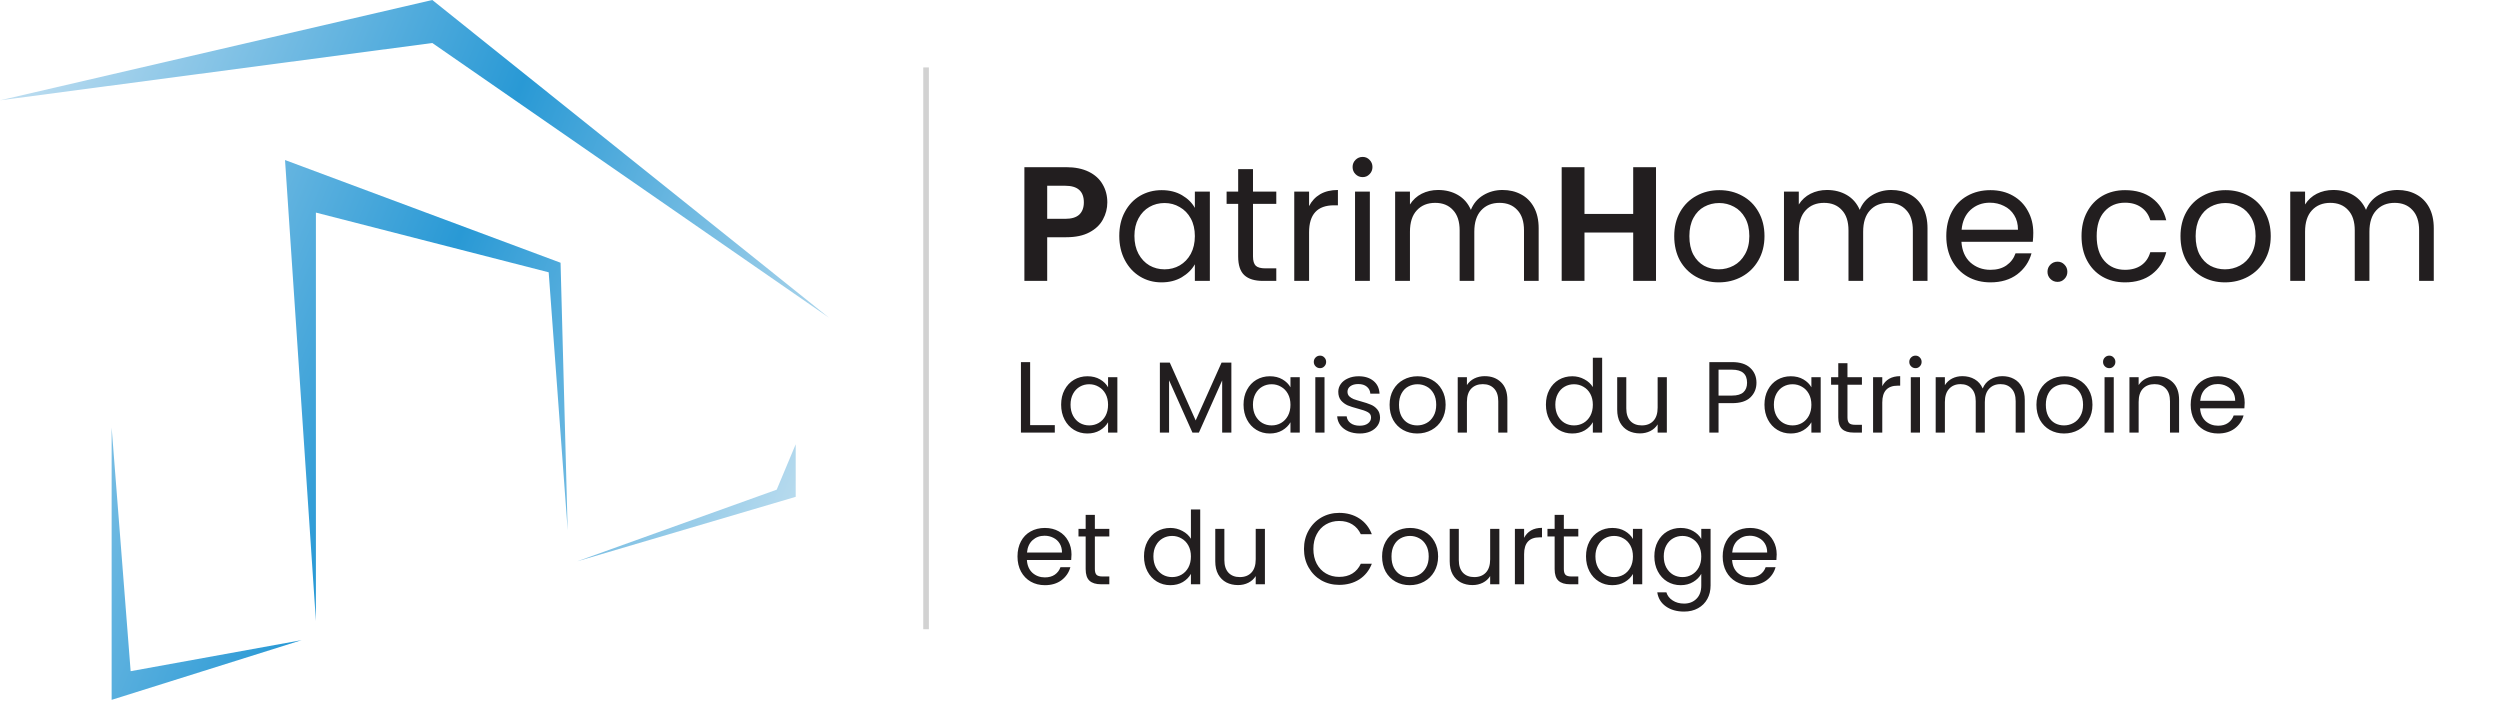 <?xml version="1.0" encoding="UTF-8"?>
<svg xmlns="http://www.w3.org/2000/svg" width="445" height="125" viewBox="0 0 445 125" fill="none">
  <path d="M76.948 0L0 17.857L76.948 7.653L147.554 56.547L76.948 0Z" fill="url(#paint0_linear_115_238)"></path>
  <path d="M56.231 110.544L50.735 28.486L99.779 46.769L101.047 94.388L97.665 48.469L56.231 37.84V110.544Z" fill="url(#paint1_linear_115_238)"></path>
  <path d="M19.871 124.574V76.105L23.253 119.472L53.694 113.945L19.871 124.574Z" fill="url(#paint2_linear_115_238)"></path>
  <path d="M138.253 87.16L102.738 99.915L141.635 88.435V79.081L138.253 87.16Z" fill="url(#paint3_linear_115_238)"></path>
  <path d="M197.102 36.022C197.102 37.105 196.841 38.12 196.319 39.067C195.816 40.014 195.014 40.778 193.912 41.358C192.829 41.938 191.456 42.228 189.794 42.228H186.401V50H182.341V29.758H189.794C191.36 29.758 192.694 30.029 193.796 30.57C194.898 31.111 195.719 31.856 196.261 32.803C196.821 33.75 197.102 34.823 197.102 36.022ZM189.62 38.951C190.741 38.951 191.572 38.7 192.114 38.197C192.655 37.675 192.926 36.95 192.926 36.022C192.926 34.05 191.824 33.064 189.62 33.064H186.401V38.951H189.62ZM199.23 41.996C199.23 40.372 199.559 38.951 200.216 37.733C200.874 36.496 201.773 35.539 202.913 34.862C204.073 34.185 205.359 33.847 206.77 33.847C208.162 33.847 209.371 34.147 210.395 34.746C211.42 35.345 212.184 36.099 212.686 37.008V34.108H215.354V50H212.686V47.042C212.164 47.97 211.381 48.743 210.337 49.362C209.313 49.961 208.114 50.261 206.741 50.261C205.33 50.261 204.054 49.913 202.913 49.217C201.773 48.521 200.874 47.545 200.216 46.288C199.559 45.031 199.23 43.601 199.23 41.996ZM212.686 42.025C212.686 40.826 212.445 39.782 211.961 38.893C211.478 38.004 210.821 37.327 209.989 36.863C209.177 36.38 208.278 36.138 207.292 36.138C206.306 36.138 205.407 36.37 204.595 36.834C203.783 37.298 203.136 37.975 202.652 38.864C202.169 39.753 201.927 40.797 201.927 41.996C201.927 43.214 202.169 44.277 202.652 45.186C203.136 46.075 203.783 46.762 204.595 47.245C205.407 47.709 206.306 47.941 207.292 47.941C208.278 47.941 209.177 47.709 209.989 47.245C210.821 46.762 211.478 46.075 211.961 45.186C212.445 44.277 212.686 43.224 212.686 42.025ZM223.033 36.283V45.65C223.033 46.423 223.197 46.974 223.526 47.303C223.855 47.612 224.425 47.767 225.237 47.767H227.18V50H224.802C223.333 50 222.231 49.662 221.496 48.985C220.761 48.308 220.394 47.197 220.394 45.65V36.283H218.335V34.108H220.394V30.106H223.033V34.108H227.18V36.283H223.033ZM233.016 36.689C233.48 35.78 234.138 35.075 234.988 34.572C235.858 34.069 236.912 33.818 238.149 33.818V36.544H237.453C234.495 36.544 233.016 38.149 233.016 41.358V50H230.377V34.108H233.016V36.689ZM242.559 31.527C242.056 31.527 241.631 31.353 241.283 31.005C240.935 30.657 240.761 30.232 240.761 29.729C240.761 29.226 240.935 28.801 241.283 28.453C241.631 28.105 242.056 27.931 242.559 27.931C243.042 27.931 243.448 28.105 243.777 28.453C244.125 28.801 244.299 29.226 244.299 29.729C244.299 30.232 244.125 30.657 243.777 31.005C243.448 31.353 243.042 31.527 242.559 31.527ZM243.835 34.108V50H241.196V34.108H243.835ZM267.444 33.818C268.681 33.818 269.783 34.079 270.75 34.601C271.716 35.104 272.48 35.867 273.041 36.892C273.601 37.917 273.882 39.164 273.882 40.633V50H271.272V41.01C271.272 39.425 270.875 38.216 270.083 37.385C269.309 36.534 268.256 36.109 266.922 36.109C265.549 36.109 264.457 36.554 263.645 37.443C262.833 38.313 262.427 39.579 262.427 41.242V50H259.817V41.01C259.817 39.425 259.42 38.216 258.628 37.385C257.854 36.534 256.801 36.109 255.467 36.109C254.094 36.109 253.002 36.554 252.19 37.443C251.378 38.313 250.972 39.579 250.972 41.242V50H248.333V34.108H250.972V36.399C251.494 35.568 252.19 34.93 253.06 34.485C253.949 34.04 254.925 33.818 255.989 33.818C257.323 33.818 258.502 34.118 259.527 34.717C260.551 35.316 261.315 36.196 261.818 37.356C262.262 36.235 262.997 35.365 264.022 34.746C265.046 34.127 266.187 33.818 267.444 33.818ZM294.769 29.758V50H290.709V41.387H282.038V50H277.978V29.758H282.038V38.081H290.709V29.758H294.769ZM305.929 50.261C304.44 50.261 303.087 49.923 301.869 49.246C300.67 48.569 299.723 47.612 299.027 46.375C298.35 45.118 298.012 43.668 298.012 42.025C298.012 40.401 298.36 38.97 299.056 37.733C299.771 36.476 300.738 35.519 301.956 34.862C303.174 34.185 304.537 33.847 306.045 33.847C307.553 33.847 308.916 34.185 310.134 34.862C311.352 35.519 312.309 36.467 313.005 37.704C313.72 38.941 314.078 40.382 314.078 42.025C314.078 43.668 313.71 45.118 312.976 46.375C312.26 47.612 311.284 48.569 310.047 49.246C308.809 49.923 307.437 50.261 305.929 50.261ZM305.929 47.941C306.876 47.941 307.765 47.719 308.597 47.274C309.428 46.829 310.095 46.162 310.598 45.273C311.12 44.384 311.381 43.301 311.381 42.025C311.381 40.749 311.129 39.666 310.627 38.777C310.124 37.888 309.467 37.23 308.655 36.805C307.843 36.36 306.963 36.138 306.016 36.138C305.049 36.138 304.16 36.36 303.348 36.805C302.555 37.23 301.917 37.888 301.434 38.777C300.95 39.666 300.709 40.749 300.709 42.025C300.709 43.32 300.941 44.413 301.405 45.302C301.888 46.191 302.526 46.858 303.319 47.303C304.111 47.728 304.981 47.941 305.929 47.941ZM336.658 33.818C337.896 33.818 338.998 34.079 339.964 34.601C340.931 35.104 341.695 35.867 342.255 36.892C342.816 37.917 343.096 39.164 343.096 40.633V50H340.486V41.01C340.486 39.425 340.09 38.216 339.297 37.385C338.524 36.534 337.47 36.109 336.136 36.109C334.764 36.109 333.671 36.554 332.859 37.443C332.047 38.313 331.641 39.579 331.641 41.242V50H329.031V41.01C329.031 39.425 328.635 38.216 327.842 37.385C327.069 36.534 326.015 36.109 324.681 36.109C323.309 36.109 322.216 36.554 321.404 37.443C320.592 38.313 320.186 39.579 320.186 41.242V50H317.547V34.108H320.186V36.399C320.708 35.568 321.404 34.93 322.274 34.485C323.164 34.04 324.14 33.818 325.203 33.818C326.537 33.818 327.717 34.118 328.741 34.717C329.766 35.316 330.53 36.196 331.032 37.356C331.477 36.235 332.212 35.365 333.236 34.746C334.261 34.127 335.402 33.818 336.658 33.818ZM361.925 41.445C361.925 41.948 361.896 42.479 361.838 43.04H349.136C349.233 44.606 349.765 45.834 350.731 46.723C351.717 47.593 352.906 48.028 354.298 48.028C355.439 48.028 356.386 47.767 357.14 47.245C357.914 46.704 358.455 45.988 358.764 45.099H361.606C361.181 46.626 360.33 47.873 359.054 48.84C357.778 49.787 356.193 50.261 354.298 50.261C352.79 50.261 351.437 49.923 350.238 49.246C349.059 48.569 348.131 47.612 347.454 46.375C346.778 45.118 346.439 43.668 346.439 42.025C346.439 40.382 346.768 38.941 347.425 37.704C348.083 36.467 349.001 35.519 350.18 34.862C351.379 34.185 352.752 33.847 354.298 33.847C355.806 33.847 357.14 34.176 358.3 34.833C359.46 35.49 360.35 36.399 360.968 37.559C361.606 38.7 361.925 39.995 361.925 41.445ZM359.199 40.894C359.199 39.889 358.977 39.028 358.532 38.313C358.088 37.578 357.479 37.027 356.705 36.66C355.951 36.273 355.11 36.08 354.182 36.08C352.848 36.08 351.708 36.505 350.76 37.356C349.832 38.207 349.301 39.386 349.165 40.894H359.199ZM366.25 50.174C365.747 50.174 365.322 50 364.974 49.652C364.626 49.304 364.452 48.879 364.452 48.376C364.452 47.873 364.626 47.448 364.974 47.1C365.322 46.752 365.747 46.578 366.25 46.578C366.733 46.578 367.139 46.752 367.468 47.1C367.816 47.448 367.99 47.873 367.99 48.376C367.99 48.879 367.816 49.304 367.468 49.652C367.139 50 366.733 50.174 366.25 50.174ZM370.512 42.025C370.512 40.382 370.84 38.951 371.498 37.733C372.155 36.496 373.064 35.539 374.224 34.862C375.403 34.185 376.747 33.847 378.255 33.847C380.207 33.847 381.812 34.321 383.069 35.268C384.345 36.215 385.186 37.53 385.592 39.212H382.75C382.479 38.245 381.947 37.482 381.155 36.921C380.381 36.36 379.415 36.08 378.255 36.08C376.747 36.08 375.529 36.602 374.601 37.646C373.673 38.671 373.209 40.13 373.209 42.025C373.209 43.939 373.673 45.418 374.601 46.462C375.529 47.506 376.747 48.028 378.255 48.028C379.415 48.028 380.381 47.757 381.155 47.216C381.928 46.675 382.46 45.901 382.75 44.896H385.592C385.166 46.52 384.316 47.825 383.04 48.811C381.764 49.778 380.169 50.261 378.255 50.261C376.747 50.261 375.403 49.923 374.224 49.246C373.064 48.569 372.155 47.612 371.498 46.375C370.84 45.138 370.512 43.688 370.512 42.025ZM396.044 50.261C394.555 50.261 393.202 49.923 391.984 49.246C390.785 48.569 389.838 47.612 389.142 46.375C388.465 45.118 388.127 43.668 388.127 42.025C388.127 40.401 388.475 38.97 389.171 37.733C389.886 36.476 390.853 35.519 392.071 34.862C393.289 34.185 394.652 33.847 396.16 33.847C397.668 33.847 399.031 34.185 400.249 34.862C401.467 35.519 402.424 36.467 403.12 37.704C403.835 38.941 404.193 40.382 404.193 42.025C404.193 43.668 403.826 45.118 403.091 46.375C402.376 47.612 401.399 48.569 400.162 49.246C398.925 49.923 397.552 50.261 396.044 50.261ZM396.044 47.941C396.991 47.941 397.881 47.719 398.712 47.274C399.543 46.829 400.21 46.162 400.713 45.273C401.235 44.384 401.496 43.301 401.496 42.025C401.496 40.749 401.245 39.666 400.742 38.777C400.239 37.888 399.582 37.23 398.77 36.805C397.958 36.36 397.078 36.138 396.131 36.138C395.164 36.138 394.275 36.36 393.463 36.805C392.67 37.23 392.032 37.888 391.549 38.777C391.066 39.666 390.824 40.749 390.824 42.025C390.824 43.32 391.056 44.413 391.52 45.302C392.003 46.191 392.641 46.858 393.434 47.303C394.227 47.728 395.097 47.941 396.044 47.941ZM426.774 33.818C428.011 33.818 429.113 34.079 430.08 34.601C431.046 35.104 431.81 35.867 432.371 36.892C432.931 37.917 433.212 39.164 433.212 40.633V50H430.602V41.01C430.602 39.425 430.205 38.216 429.413 37.385C428.639 36.534 427.586 36.109 426.252 36.109C424.879 36.109 423.787 36.554 422.975 37.443C422.163 38.313 421.757 39.579 421.757 41.242V50H419.147V41.01C419.147 39.425 418.75 38.216 417.958 37.385C417.184 36.534 416.131 36.109 414.797 36.109C413.424 36.109 412.332 36.554 411.52 37.443C410.708 38.313 410.302 39.579 410.302 41.242V50H407.663V34.108H410.302V36.399C410.824 35.568 411.52 34.93 412.39 34.485C413.279 34.04 414.255 33.818 415.319 33.818C416.653 33.818 417.832 34.118 418.857 34.717C419.881 35.316 420.645 36.196 421.148 37.356C421.592 36.235 422.327 35.365 423.352 34.746C424.376 34.127 425.517 33.818 426.774 33.818ZM183.364 75.668H187.756V77H181.726V64.454H183.364V75.668ZM188.883 72.032C188.883 71.024 189.087 70.142 189.495 69.386C189.903 68.618 190.461 68.024 191.169 67.604C191.889 67.184 192.687 66.974 193.563 66.974C194.427 66.974 195.177 67.16 195.813 67.532C196.449 67.904 196.923 68.372 197.235 68.936V67.136H198.891V77H197.235V75.164C196.911 75.74 196.425 76.22 195.777 76.604C195.141 76.976 194.397 77.162 193.545 77.162C192.669 77.162 191.877 76.946 191.169 76.514C190.461 76.082 189.903 75.476 189.495 74.696C189.087 73.916 188.883 73.028 188.883 72.032ZM197.235 72.05C197.235 71.306 197.085 70.658 196.785 70.106C196.485 69.554 196.077 69.134 195.561 68.846C195.057 68.546 194.499 68.396 193.887 68.396C193.275 68.396 192.717 68.54 192.213 68.828C191.709 69.116 191.307 69.536 191.007 70.088C190.707 70.64 190.557 71.288 190.557 72.032C190.557 72.788 190.707 73.448 191.007 74.012C191.307 74.564 191.709 74.99 192.213 75.29C192.717 75.578 193.275 75.722 193.887 75.722C194.499 75.722 195.057 75.578 195.561 75.29C196.077 74.99 196.485 74.564 196.785 74.012C197.085 73.448 197.235 72.794 197.235 72.05ZM219.184 64.544V77H217.546V67.712L213.406 77H212.254L208.096 67.694V77H206.458V64.544H208.222L212.83 74.84L217.438 64.544H219.184ZM221.35 72.032C221.35 71.024 221.554 70.142 221.962 69.386C222.37 68.618 222.928 68.024 223.636 67.604C224.356 67.184 225.154 66.974 226.03 66.974C226.894 66.974 227.644 67.16 228.28 67.532C228.916 67.904 229.39 68.372 229.702 68.936V67.136H231.358V77H229.702V75.164C229.378 75.74 228.892 76.22 228.244 76.604C227.608 76.976 226.864 77.162 226.012 77.162C225.136 77.162 224.344 76.946 223.636 76.514C222.928 76.082 222.37 75.476 221.962 74.696C221.554 73.916 221.35 73.028 221.35 72.032ZM229.702 72.05C229.702 71.306 229.552 70.658 229.252 70.106C228.952 69.554 228.544 69.134 228.028 68.846C227.524 68.546 226.966 68.396 226.354 68.396C225.742 68.396 225.184 68.54 224.68 68.828C224.176 69.116 223.774 69.536 223.474 70.088C223.174 70.64 223.024 71.288 223.024 72.032C223.024 72.788 223.174 73.448 223.474 74.012C223.774 74.564 224.176 74.99 224.68 75.29C225.184 75.578 225.742 75.722 226.354 75.722C226.966 75.722 227.524 75.578 228.028 75.29C228.544 74.99 228.952 74.564 229.252 74.012C229.552 73.448 229.702 72.794 229.702 72.05ZM234.972 65.534C234.66 65.534 234.396 65.426 234.18 65.21C233.964 64.994 233.856 64.73 233.856 64.418C233.856 64.106 233.964 63.842 234.18 63.626C234.396 63.41 234.66 63.302 234.972 63.302C235.272 63.302 235.524 63.41 235.728 63.626C235.944 63.842 236.052 64.106 236.052 64.418C236.052 64.73 235.944 64.994 235.728 65.21C235.524 65.426 235.272 65.534 234.972 65.534ZM235.764 67.136V77H234.126V67.136H235.764ZM242.048 77.162C241.292 77.162 240.614 77.036 240.014 76.784C239.414 76.52 238.94 76.16 238.592 75.704C238.244 75.236 238.052 74.702 238.016 74.102H239.708C239.756 74.594 239.984 74.996 240.392 75.308C240.812 75.62 241.358 75.776 242.03 75.776C242.654 75.776 243.146 75.638 243.506 75.362C243.866 75.086 244.046 74.738 244.046 74.318C244.046 73.886 243.854 73.568 243.47 73.364C243.086 73.148 242.492 72.938 241.688 72.734C240.956 72.542 240.356 72.35 239.888 72.158C239.432 71.954 239.036 71.66 238.7 71.276C238.376 70.88 238.214 70.364 238.214 69.728C238.214 69.224 238.364 68.762 238.664 68.342C238.964 67.922 239.39 67.592 239.942 67.352C240.494 67.1 241.124 66.974 241.832 66.974C242.924 66.974 243.806 67.25 244.478 67.802C245.15 68.354 245.51 69.11 245.558 70.07H243.92C243.884 69.554 243.674 69.14 243.29 68.828C242.918 68.516 242.414 68.36 241.778 68.36C241.19 68.36 240.722 68.486 240.374 68.738C240.026 68.99 239.852 69.32 239.852 69.728C239.852 70.052 239.954 70.322 240.158 70.538C240.374 70.742 240.638 70.91 240.95 71.042C241.274 71.162 241.718 71.3 242.282 71.456C242.99 71.648 243.566 71.84 244.01 72.032C244.454 72.212 244.832 72.488 245.144 72.86C245.468 73.232 245.636 73.718 245.648 74.318C245.648 74.858 245.498 75.344 245.198 75.776C244.898 76.208 244.472 76.55 243.92 76.802C243.38 77.042 242.756 77.162 242.048 77.162ZM252.262 77.162C251.338 77.162 250.498 76.952 249.742 76.532C248.998 76.112 248.41 75.518 247.978 74.75C247.558 73.97 247.348 73.07 247.348 72.05C247.348 71.042 247.564 70.154 247.996 69.386C248.44 68.606 249.04 68.012 249.796 67.604C250.552 67.184 251.398 66.974 252.334 66.974C253.27 66.974 254.116 67.184 254.872 67.604C255.628 68.012 256.222 68.6 256.654 69.368C257.098 70.136 257.32 71.03 257.32 72.05C257.32 73.07 257.092 73.97 256.636 74.75C256.192 75.518 255.586 76.112 254.818 76.532C254.05 76.952 253.198 77.162 252.262 77.162ZM252.262 75.722C252.85 75.722 253.402 75.584 253.918 75.308C254.434 75.032 254.848 74.618 255.16 74.066C255.484 73.514 255.646 72.842 255.646 72.05C255.646 71.258 255.49 70.586 255.178 70.034C254.866 69.482 254.458 69.074 253.954 68.81C253.45 68.534 252.904 68.396 252.316 68.396C251.716 68.396 251.164 68.534 250.66 68.81C250.168 69.074 249.772 69.482 249.472 70.034C249.172 70.586 249.022 71.258 249.022 72.05C249.022 72.854 249.166 73.532 249.454 74.084C249.754 74.636 250.15 75.05 250.642 75.326C251.134 75.59 251.674 75.722 252.262 75.722ZM264.28 66.956C265.48 66.956 266.452 67.322 267.196 68.054C267.94 68.774 268.312 69.818 268.312 71.186V77H266.692V71.42C266.692 70.436 266.446 69.686 265.954 69.17C265.462 68.642 264.79 68.378 263.938 68.378C263.074 68.378 262.384 68.648 261.868 69.188C261.364 69.728 261.112 70.514 261.112 71.546V77H259.474V67.136H261.112V68.54C261.436 68.036 261.874 67.646 262.426 67.37C262.99 67.094 263.608 66.956 264.28 66.956ZM275.174 72.032C275.174 71.024 275.378 70.142 275.786 69.386C276.194 68.618 276.752 68.024 277.46 67.604C278.18 67.184 278.984 66.974 279.872 66.974C280.64 66.974 281.354 67.154 282.014 67.514C282.674 67.862 283.178 68.324 283.526 68.9V63.68H285.182V77H283.526V75.146C283.202 75.734 282.722 76.22 282.086 76.604C281.45 76.976 280.706 77.162 279.854 77.162C278.978 77.162 278.18 76.946 277.46 76.514C276.752 76.082 276.194 75.476 275.786 74.696C275.378 73.916 275.174 73.028 275.174 72.032ZM283.526 72.05C283.526 71.306 283.376 70.658 283.076 70.106C282.776 69.554 282.368 69.134 281.852 68.846C281.348 68.546 280.79 68.396 280.178 68.396C279.566 68.396 279.008 68.54 278.504 68.828C278 69.116 277.598 69.536 277.298 70.088C276.998 70.64 276.848 71.288 276.848 72.032C276.848 72.788 276.998 73.448 277.298 74.012C277.598 74.564 278 74.99 278.504 75.29C279.008 75.578 279.566 75.722 280.178 75.722C280.79 75.722 281.348 75.578 281.852 75.29C282.368 74.99 282.776 74.564 283.076 74.012C283.376 73.448 283.526 72.794 283.526 72.05ZM296.698 67.136V77H295.06V75.542C294.748 76.046 294.31 76.442 293.746 76.73C293.194 77.006 292.582 77.144 291.91 77.144C291.142 77.144 290.452 76.988 289.84 76.676C289.228 76.352 288.742 75.872 288.382 75.236C288.034 74.6 287.86 73.826 287.86 72.914V67.136H289.48V72.698C289.48 73.67 289.726 74.42 290.218 74.948C290.71 75.464 291.382 75.722 292.234 75.722C293.11 75.722 293.8 75.452 294.304 74.912C294.808 74.372 295.06 73.586 295.06 72.554V67.136H296.698ZM312.651 68.126C312.651 69.17 312.291 70.04 311.571 70.736C310.863 71.42 309.777 71.762 308.313 71.762H305.901V77H304.263V64.454H308.313C309.729 64.454 310.803 64.796 311.535 65.48C312.279 66.164 312.651 67.046 312.651 68.126ZM308.313 70.412C309.225 70.412 309.897 70.214 310.329 69.818C310.761 69.422 310.977 68.858 310.977 68.126C310.977 66.578 310.089 65.804 308.313 65.804H305.901V70.412H308.313ZM314.075 72.032C314.075 71.024 314.279 70.142 314.687 69.386C315.095 68.618 315.653 68.024 316.361 67.604C317.081 67.184 317.879 66.974 318.755 66.974C319.619 66.974 320.369 67.16 321.005 67.532C321.641 67.904 322.115 68.372 322.427 68.936V67.136H324.083V77H322.427V75.164C322.103 75.74 321.617 76.22 320.969 76.604C320.333 76.976 319.589 77.162 318.737 77.162C317.861 77.162 317.069 76.946 316.361 76.514C315.653 76.082 315.095 75.476 314.687 74.696C314.279 73.916 314.075 73.028 314.075 72.032ZM322.427 72.05C322.427 71.306 322.277 70.658 321.977 70.106C321.677 69.554 321.269 69.134 320.753 68.846C320.249 68.546 319.691 68.396 319.079 68.396C318.467 68.396 317.909 68.54 317.405 68.828C316.901 69.116 316.499 69.536 316.199 70.088C315.899 70.64 315.749 71.288 315.749 72.032C315.749 72.788 315.899 73.448 316.199 74.012C316.499 74.564 316.901 74.99 317.405 75.29C317.909 75.578 318.467 75.722 319.079 75.722C319.691 75.722 320.249 75.578 320.753 75.29C321.269 74.99 321.677 74.564 321.977 74.012C322.277 73.448 322.427 72.794 322.427 72.05ZM328.849 68.486V74.3C328.849 74.78 328.951 75.122 329.155 75.326C329.359 75.518 329.713 75.614 330.217 75.614H331.423V77H329.947C329.035 77 328.351 76.79 327.895 76.37C327.439 75.95 327.211 75.26 327.211 74.3V68.486H325.933V67.136H327.211V64.652H328.849V67.136H331.423V68.486H328.849ZM335.045 68.738C335.333 68.174 335.741 67.736 336.269 67.424C336.809 67.112 337.463 66.956 338.231 66.956V68.648H337.799C335.963 68.648 335.045 69.644 335.045 71.636V77H333.407V67.136H335.045V68.738ZM340.968 65.534C340.656 65.534 340.392 65.426 340.176 65.21C339.96 64.994 339.852 64.73 339.852 64.418C339.852 64.106 339.96 63.842 340.176 63.626C340.392 63.41 340.656 63.302 340.968 63.302C341.268 63.302 341.52 63.41 341.724 63.626C341.94 63.842 342.048 64.106 342.048 64.418C342.048 64.73 341.94 64.994 341.724 65.21C341.52 65.426 341.268 65.534 340.968 65.534ZM341.76 67.136V77H340.122V67.136H341.76ZM356.414 66.956C357.182 66.956 357.866 67.118 358.466 67.442C359.066 67.754 359.54 68.228 359.888 68.864C360.236 69.5 360.41 70.274 360.41 71.186V77H358.79V71.42C358.79 70.436 358.544 69.686 358.052 69.17C357.572 68.642 356.918 68.378 356.09 68.378C355.238 68.378 354.56 68.654 354.056 69.206C353.552 69.746 353.3 70.532 353.3 71.564V77H351.68V71.42C351.68 70.436 351.434 69.686 350.942 69.17C350.462 68.642 349.808 68.378 348.98 68.378C348.128 68.378 347.45 68.654 346.946 69.206C346.442 69.746 346.19 70.532 346.19 71.564V77H344.552V67.136H346.19V68.558C346.514 68.042 346.946 67.646 347.486 67.37C348.038 67.094 348.644 66.956 349.304 66.956C350.132 66.956 350.864 67.142 351.5 67.514C352.136 67.886 352.61 68.432 352.922 69.152C353.198 68.456 353.654 67.916 354.29 67.532C354.926 67.148 355.634 66.956 356.414 66.956ZM367.399 77.162C366.475 77.162 365.635 76.952 364.879 76.532C364.135 76.112 363.547 75.518 363.115 74.75C362.695 73.97 362.485 73.07 362.485 72.05C362.485 71.042 362.701 70.154 363.133 69.386C363.577 68.606 364.177 68.012 364.933 67.604C365.689 67.184 366.535 66.974 367.471 66.974C368.407 66.974 369.253 67.184 370.009 67.604C370.765 68.012 371.359 68.6 371.791 69.368C372.235 70.136 372.457 71.03 372.457 72.05C372.457 73.07 372.229 73.97 371.773 74.75C371.329 75.518 370.723 76.112 369.955 76.532C369.187 76.952 368.335 77.162 367.399 77.162ZM367.399 75.722C367.987 75.722 368.539 75.584 369.055 75.308C369.571 75.032 369.985 74.618 370.297 74.066C370.621 73.514 370.783 72.842 370.783 72.05C370.783 71.258 370.627 70.586 370.315 70.034C370.003 69.482 369.595 69.074 369.091 68.81C368.587 68.534 368.041 68.396 367.453 68.396C366.853 68.396 366.301 68.534 365.797 68.81C365.305 69.074 364.909 69.482 364.609 70.034C364.309 70.586 364.159 71.258 364.159 72.05C364.159 72.854 364.303 73.532 364.591 74.084C364.891 74.636 365.287 75.05 365.779 75.326C366.271 75.59 366.811 75.722 367.399 75.722ZM375.457 65.534C375.145 65.534 374.881 65.426 374.665 65.21C374.449 64.994 374.341 64.73 374.341 64.418C374.341 64.106 374.449 63.842 374.665 63.626C374.881 63.41 375.145 63.302 375.457 63.302C375.757 63.302 376.009 63.41 376.213 63.626C376.429 63.842 376.537 64.106 376.537 64.418C376.537 64.73 376.429 64.994 376.213 65.21C376.009 65.426 375.757 65.534 375.457 65.534ZM376.249 67.136V77H374.611V67.136H376.249ZM383.846 66.956C385.046 66.956 386.018 67.322 386.762 68.054C387.506 68.774 387.878 69.818 387.878 71.186V77H386.258V71.42C386.258 70.436 386.012 69.686 385.52 69.17C385.028 68.642 384.356 68.378 383.504 68.378C382.64 68.378 381.95 68.648 381.434 69.188C380.93 69.728 380.678 70.514 380.678 71.546V77H379.04V67.136H380.678V68.54C381.002 68.036 381.44 67.646 381.992 67.37C382.556 67.094 383.174 66.956 383.846 66.956ZM399.554 71.69C399.554 72.002 399.536 72.332 399.5 72.68H391.616C391.676 73.652 392.006 74.414 392.606 74.966C393.218 75.506 393.956 75.776 394.82 75.776C395.528 75.776 396.116 75.614 396.584 75.29C397.064 74.954 397.4 74.51 397.592 73.958H399.356C399.092 74.906 398.564 75.68 397.772 76.28C396.98 76.868 395.996 77.162 394.82 77.162C393.884 77.162 393.044 76.952 392.3 76.532C391.568 76.112 390.992 75.518 390.572 74.75C390.152 73.97 389.942 73.07 389.942 72.05C389.942 71.03 390.146 70.136 390.554 69.368C390.962 68.6 391.532 68.012 392.264 67.604C393.008 67.184 393.86 66.974 394.82 66.974C395.756 66.974 396.584 67.178 397.304 67.586C398.024 67.994 398.576 68.558 398.96 69.278C399.356 69.986 399.554 70.79 399.554 71.69ZM397.862 71.348C397.862 70.724 397.724 70.19 397.448 69.746C397.172 69.29 396.794 68.948 396.314 68.72C395.846 68.48 395.324 68.36 394.748 68.36C393.92 68.36 393.212 68.624 392.624 69.152C392.048 69.68 391.718 70.412 391.634 71.348H397.862ZM190.726 98.69C190.726 99.002 190.708 99.332 190.672 99.68H182.788C182.848 100.652 183.178 101.414 183.778 101.966C184.39 102.506 185.128 102.776 185.992 102.776C186.7 102.776 187.288 102.614 187.756 102.29C188.236 101.954 188.572 101.51 188.764 100.958H190.528C190.264 101.906 189.736 102.68 188.944 103.28C188.152 103.868 187.168 104.162 185.992 104.162C185.056 104.162 184.216 103.952 183.472 103.532C182.74 103.112 182.164 102.518 181.744 101.75C181.324 100.97 181.114 100.07 181.114 99.05C181.114 98.03 181.318 97.136 181.726 96.368C182.134 95.6 182.704 95.012 183.436 94.604C184.18 94.184 185.032 93.974 185.992 93.974C186.928 93.974 187.756 94.178 188.476 94.586C189.196 94.994 189.748 95.558 190.132 96.278C190.528 96.986 190.726 97.79 190.726 98.69ZM189.034 98.348C189.034 97.724 188.896 97.19 188.62 96.746C188.344 96.29 187.966 95.948 187.486 95.72C187.018 95.48 186.496 95.36 185.92 95.36C185.092 95.36 184.384 95.624 183.796 96.152C183.22 96.68 182.89 97.412 182.806 98.348H189.034ZM194.886 95.486V101.3C194.886 101.78 194.988 102.122 195.192 102.326C195.396 102.518 195.75 102.614 196.254 102.614H197.46V104H195.984C195.072 104 194.388 103.79 193.932 103.37C193.476 102.95 193.248 102.26 193.248 101.3V95.486H191.97V94.136H193.248V91.652H194.886V94.136H197.46V95.486H194.886ZM203.631 99.032C203.631 98.024 203.835 97.142 204.243 96.386C204.651 95.618 205.209 95.024 205.917 94.604C206.637 94.184 207.441 93.974 208.329 93.974C209.097 93.974 209.811 94.154 210.471 94.514C211.131 94.862 211.635 95.324 211.983 95.9V90.68H213.639V104H211.983V102.146C211.659 102.734 211.179 103.22 210.543 103.604C209.907 103.976 209.163 104.162 208.311 104.162C207.435 104.162 206.637 103.946 205.917 103.514C205.209 103.082 204.651 102.476 204.243 101.696C203.835 100.916 203.631 100.028 203.631 99.032ZM211.983 99.05C211.983 98.306 211.833 97.658 211.533 97.106C211.233 96.554 210.825 96.134 210.309 95.846C209.805 95.546 209.247 95.396 208.635 95.396C208.023 95.396 207.465 95.54 206.961 95.828C206.457 96.116 206.055 96.536 205.755 97.088C205.455 97.64 205.305 98.288 205.305 99.032C205.305 99.788 205.455 100.448 205.755 101.012C206.055 101.564 206.457 101.99 206.961 102.29C207.465 102.578 208.023 102.722 208.635 102.722C209.247 102.722 209.805 102.578 210.309 102.29C210.825 101.99 211.233 101.564 211.533 101.012C211.833 100.448 211.983 99.794 211.983 99.05ZM225.155 94.136V104H223.517V102.542C223.205 103.046 222.767 103.442 222.203 103.73C221.651 104.006 221.039 104.144 220.367 104.144C219.599 104.144 218.909 103.988 218.297 103.676C217.685 103.352 217.199 102.872 216.839 102.236C216.491 101.6 216.317 100.826 216.317 99.914V94.136H217.937V99.698C217.937 100.67 218.183 101.42 218.675 101.948C219.167 102.464 219.839 102.722 220.691 102.722C221.567 102.722 222.257 102.452 222.761 101.912C223.265 101.372 223.517 100.586 223.517 99.554V94.136H225.155ZM232.108 97.718C232.108 96.494 232.384 95.396 232.936 94.424C233.488 93.44 234.238 92.672 235.186 92.12C236.146 91.568 237.208 91.292 238.372 91.292C239.74 91.292 240.934 91.622 241.954 92.282C242.974 92.942 243.718 93.878 244.186 95.09H242.224C241.876 94.334 241.372 93.752 240.712 93.344C240.064 92.936 239.284 92.732 238.372 92.732C237.496 92.732 236.71 92.936 236.014 93.344C235.318 93.752 234.772 94.334 234.376 95.09C233.98 95.834 233.782 96.71 233.782 97.718C233.782 98.714 233.98 99.59 234.376 100.346C234.772 101.09 235.318 101.666 236.014 102.074C236.71 102.482 237.496 102.686 238.372 102.686C239.284 102.686 240.064 102.488 240.712 102.092C241.372 101.684 241.876 101.102 242.224 100.346H244.186C243.718 101.546 242.974 102.476 241.954 103.136C240.934 103.784 239.74 104.108 238.372 104.108C237.208 104.108 236.146 103.838 235.186 103.298C234.238 102.746 233.488 101.984 232.936 101.012C232.384 100.04 232.108 98.942 232.108 97.718ZM250.926 104.162C250.002 104.162 249.162 103.952 248.406 103.532C247.662 103.112 247.074 102.518 246.642 101.75C246.222 100.97 246.012 100.07 246.012 99.05C246.012 98.042 246.228 97.154 246.66 96.386C247.104 95.606 247.704 95.012 248.46 94.604C249.216 94.184 250.062 93.974 250.998 93.974C251.934 93.974 252.78 94.184 253.536 94.604C254.292 95.012 254.886 95.6 255.318 96.368C255.762 97.136 255.984 98.03 255.984 99.05C255.984 100.07 255.756 100.97 255.3 101.75C254.856 102.518 254.25 103.112 253.482 103.532C252.714 103.952 251.862 104.162 250.926 104.162ZM250.926 102.722C251.514 102.722 252.066 102.584 252.582 102.308C253.098 102.032 253.512 101.618 253.824 101.066C254.148 100.514 254.31 99.842 254.31 99.05C254.31 98.258 254.154 97.586 253.842 97.034C253.53 96.482 253.122 96.074 252.618 95.81C252.114 95.534 251.568 95.396 250.98 95.396C250.38 95.396 249.828 95.534 249.324 95.81C248.832 96.074 248.436 96.482 248.136 97.034C247.836 97.586 247.686 98.258 247.686 99.05C247.686 99.854 247.83 100.532 248.118 101.084C248.418 101.636 248.814 102.05 249.306 102.326C249.798 102.59 250.338 102.722 250.926 102.722ZM266.886 94.136V104H265.248V102.542C264.936 103.046 264.498 103.442 263.934 103.73C263.382 104.006 262.77 104.144 262.098 104.144C261.33 104.144 260.64 103.988 260.028 103.676C259.416 103.352 258.93 102.872 258.57 102.236C258.222 101.6 258.048 100.826 258.048 99.914V94.136H259.668V99.698C259.668 100.67 259.914 101.42 260.406 101.948C260.898 102.464 261.57 102.722 262.422 102.722C263.298 102.722 263.988 102.452 264.492 101.912C264.996 101.372 265.248 100.586 265.248 99.554V94.136H266.886ZM271.29 95.738C271.578 95.174 271.986 94.736 272.514 94.424C273.054 94.112 273.708 93.956 274.476 93.956V95.648H274.044C272.208 95.648 271.29 96.644 271.29 98.636V104H269.652V94.136H271.29V95.738ZM278.364 95.486V101.3C278.364 101.78 278.466 102.122 278.67 102.326C278.874 102.518 279.228 102.614 279.732 102.614H280.938V104H279.462C278.55 104 277.866 103.79 277.41 103.37C276.954 102.95 276.726 102.26 276.726 101.3V95.486H275.448V94.136H276.726V91.652H278.364V94.136H280.938V95.486H278.364ZM282.311 99.032C282.311 98.024 282.515 97.142 282.923 96.386C283.331 95.618 283.889 95.024 284.597 94.604C285.317 94.184 286.115 93.974 286.991 93.974C287.855 93.974 288.605 94.16 289.241 94.532C289.877 94.904 290.351 95.372 290.663 95.936V94.136H292.319V104H290.663V102.164C290.339 102.74 289.853 103.22 289.205 103.604C288.569 103.976 287.825 104.162 286.973 104.162C286.097 104.162 285.305 103.946 284.597 103.514C283.889 103.082 283.331 102.476 282.923 101.696C282.515 100.916 282.311 100.028 282.311 99.032ZM290.663 99.05C290.663 98.306 290.513 97.658 290.213 97.106C289.913 96.554 289.505 96.134 288.989 95.846C288.485 95.546 287.927 95.396 287.315 95.396C286.703 95.396 286.145 95.54 285.641 95.828C285.137 96.116 284.735 96.536 284.435 97.088C284.135 97.64 283.985 98.288 283.985 99.032C283.985 99.788 284.135 100.448 284.435 101.012C284.735 101.564 285.137 101.99 285.641 102.29C286.145 102.578 286.703 102.722 287.315 102.722C287.927 102.722 288.485 102.578 288.989 102.29C289.505 101.99 289.913 101.564 290.213 101.012C290.513 100.448 290.663 99.794 290.663 99.05ZM299.155 93.974C300.007 93.974 300.751 94.16 301.387 94.532C302.035 94.904 302.515 95.372 302.827 95.936V94.136H304.483V104.216C304.483 105.116 304.291 105.914 303.907 106.61C303.523 107.318 302.971 107.87 302.251 108.266C301.543 108.662 300.715 108.86 299.767 108.86C298.471 108.86 297.391 108.554 296.527 107.942C295.663 107.33 295.153 106.496 294.997 105.44H296.617C296.797 106.04 297.169 106.52 297.733 106.88C298.297 107.252 298.975 107.438 299.767 107.438C300.667 107.438 301.399 107.156 301.963 106.592C302.539 106.028 302.827 105.236 302.827 104.216V102.146C302.503 102.722 302.023 103.202 301.387 103.586C300.751 103.97 300.007 104.162 299.155 104.162C298.279 104.162 297.481 103.946 296.761 103.514C296.053 103.082 295.495 102.476 295.087 101.696C294.679 100.916 294.475 100.028 294.475 99.032C294.475 98.024 294.679 97.142 295.087 96.386C295.495 95.618 296.053 95.024 296.761 94.604C297.481 94.184 298.279 93.974 299.155 93.974ZM302.827 99.05C302.827 98.306 302.677 97.658 302.377 97.106C302.077 96.554 301.669 96.134 301.153 95.846C300.649 95.546 300.091 95.396 299.479 95.396C298.867 95.396 298.309 95.54 297.805 95.828C297.301 96.116 296.899 96.536 296.599 97.088C296.299 97.64 296.149 98.288 296.149 99.032C296.149 99.788 296.299 100.448 296.599 101.012C296.899 101.564 297.301 101.99 297.805 102.29C298.309 102.578 298.867 102.722 299.479 102.722C300.091 102.722 300.649 102.578 301.153 102.29C301.669 101.99 302.077 101.564 302.377 101.012C302.677 100.448 302.827 99.794 302.827 99.05ZM316.251 98.69C316.251 99.002 316.233 99.332 316.197 99.68H308.313C308.373 100.652 308.703 101.414 309.303 101.966C309.915 102.506 310.653 102.776 311.517 102.776C312.225 102.776 312.813 102.614 313.281 102.29C313.761 101.954 314.097 101.51 314.289 100.958H316.053C315.789 101.906 315.261 102.68 314.469 103.28C313.677 103.868 312.693 104.162 311.517 104.162C310.581 104.162 309.741 103.952 308.997 103.532C308.265 103.112 307.689 102.518 307.269 101.75C306.849 100.97 306.639 100.07 306.639 99.05C306.639 98.03 306.843 97.136 307.251 96.368C307.659 95.6 308.229 95.012 308.961 94.604C309.705 94.184 310.557 93.974 311.517 93.974C312.453 93.974 313.281 94.178 314.001 94.586C314.721 94.994 315.273 95.558 315.657 96.278C316.053 96.986 316.251 97.79 316.251 98.69ZM314.559 98.348C314.559 97.724 314.421 97.19 314.145 96.746C313.869 96.29 313.491 95.948 313.011 95.72C312.543 95.48 312.021 95.36 311.445 95.36C310.617 95.36 309.909 95.624 309.321 96.152C308.745 96.68 308.415 97.412 308.331 98.348H314.559Z" fill="#221E1F"></path>
  <line x1="164.84" y1="12" x2="164.84" y2="112" stroke="#221E1F" stroke-opacity="0.2"></line>
  <defs>
    <linearGradient id="paint0_linear_115_238" x1="150.578" y1="82.848" x2="-7.861" y2="18.142" gradientUnits="userSpaceOnUse">
      <stop stop-color="#C3E0F0"></stop>
      <stop offset="0.462" stop-color="#2999D5"></stop>
      <stop offset="1" stop-color="#CCE4F3"></stop>
    </linearGradient>
    <linearGradient id="paint1_linear_115_238" x1="150.578" y1="82.848" x2="-7.861" y2="18.142" gradientUnits="userSpaceOnUse">
      <stop stop-color="#C3E0F0"></stop>
      <stop offset="0.462" stop-color="#2999D5"></stop>
      <stop offset="1" stop-color="#CCE4F3"></stop>
    </linearGradient>
    <linearGradient id="paint2_linear_115_238" x1="150.578" y1="82.848" x2="-7.861" y2="18.142" gradientUnits="userSpaceOnUse">
      <stop stop-color="#C3E0F0"></stop>
      <stop offset="0.462" stop-color="#2999D5"></stop>
      <stop offset="1" stop-color="#CCE4F3"></stop>
    </linearGradient>
    <linearGradient id="paint3_linear_115_238" x1="150.578" y1="82.848" x2="-7.861" y2="18.142" gradientUnits="userSpaceOnUse">
      <stop stop-color="#C3E0F0"></stop>
      <stop offset="0.462" stop-color="#2999D5"></stop>
      <stop offset="1" stop-color="#CCE4F3"></stop>
    </linearGradient>
  </defs>
</svg>
